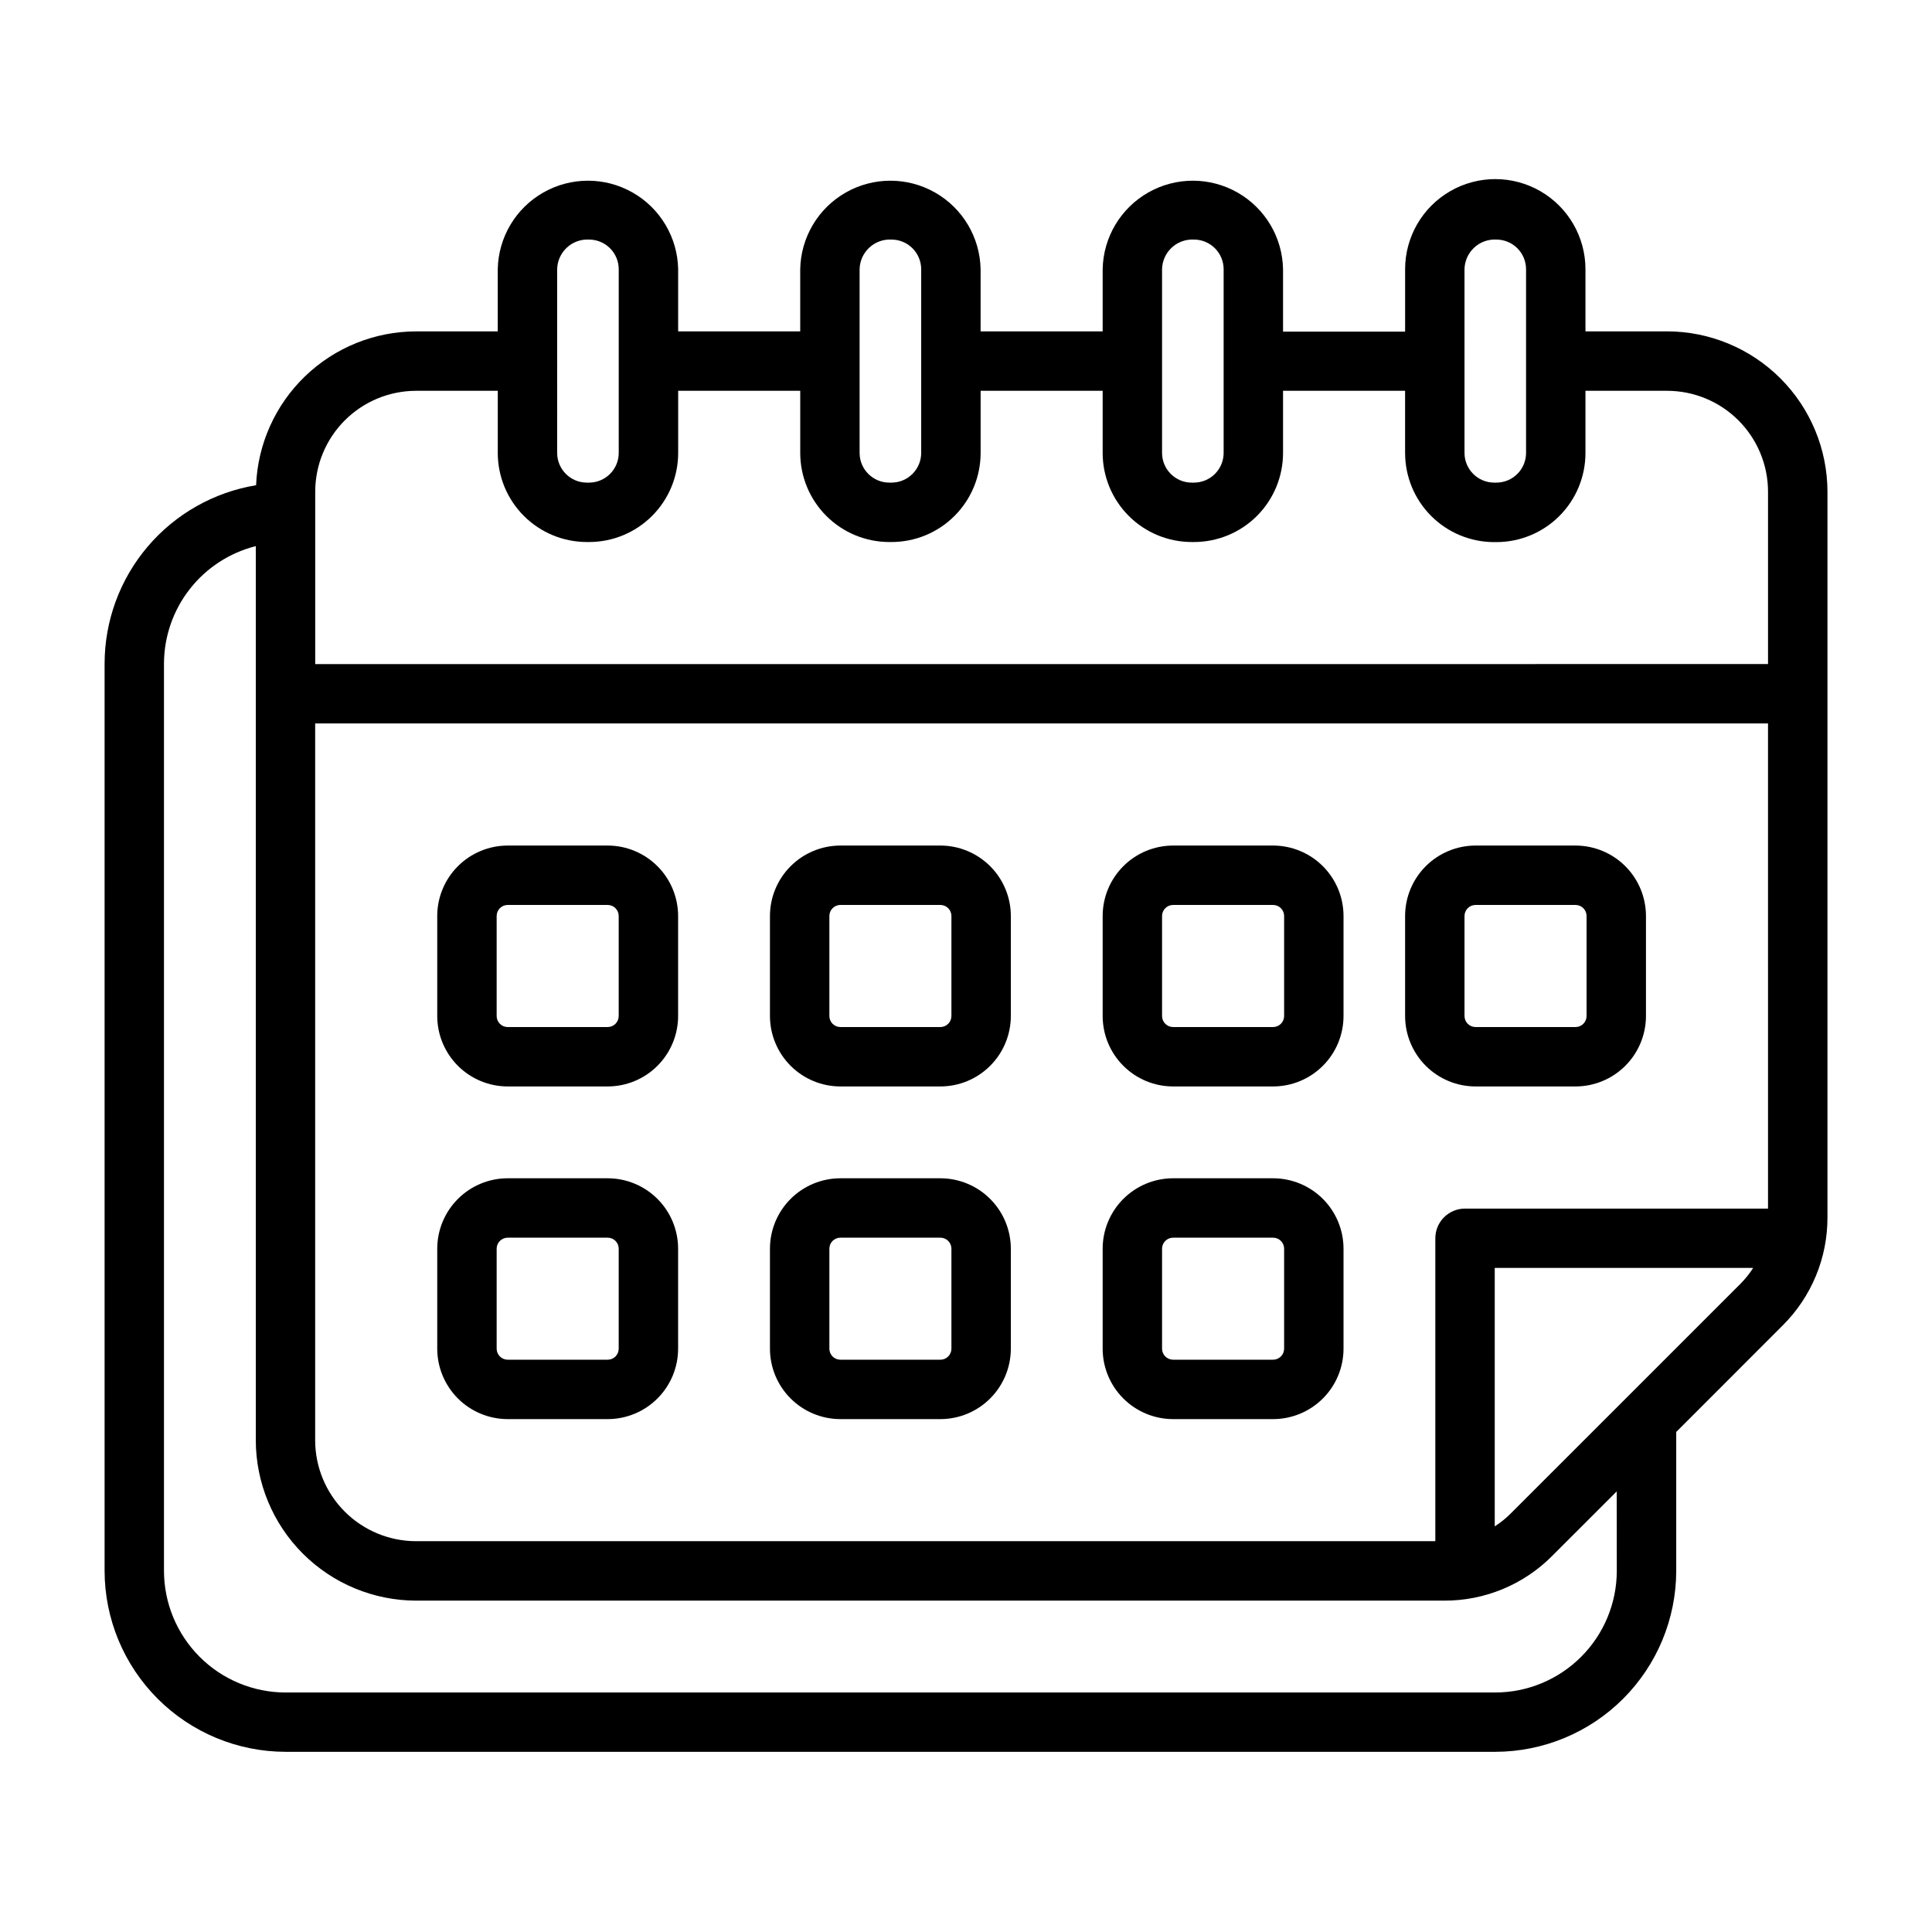 <?xml version="1.0" encoding="UTF-8"?>
<!-- The Best Svg Icon site in the world: iconSvg.co, Visit us! https://iconsvg.co -->
<svg fill="#000000" width="800px" height="800px" version="1.1" viewBox="144 144 512 512" xmlns="http://www.w3.org/2000/svg">
 <g>
  <path d="m585.78 231.82h-21.617v-16.461c0-8.539-4.555-16.426-11.949-20.695-7.394-4.269-16.504-4.269-23.898 0-7.394 4.269-11.949 12.156-11.949 20.695v16.531h-0.141-32.207v-16.531c-0.152-8.438-4.742-16.168-12.074-20.34-7.332-4.176-16.324-4.176-23.656 0-7.332 4.172-11.922 11.902-12.074 20.34v16.461h-32.348v-16.461c-0.152-8.438-4.742-16.168-12.074-20.34-7.332-4.176-16.324-4.176-23.656 0-7.332 4.172-11.922 11.902-12.074 20.34v16.461h-32.348v-16.461c-0.152-8.438-4.742-16.168-12.074-20.34-7.336-4.176-16.324-4.176-23.656 0-7.336 4.172-11.922 11.902-12.078 20.34v16.461h-21.613c-10.969 0.012-21.504 4.258-29.41 11.855-7.906 7.598-12.574 17.957-13.023 28.914-11.195 1.852-21.375 7.613-28.727 16.262-7.348 8.648-11.395 19.621-11.418 30.969v240.48c0.02 12.711 5.074 24.895 14.062 33.883 8.988 8.988 21.176 14.047 33.887 14.066h320.6c12.711-0.02 24.898-5.078 33.883-14.066 8.988-8.988 14.047-21.172 14.066-33.883v-36.816l28.223-28.238c7.609-7.57 11.879-17.871 11.855-28.605v-192.32c-0.016-11.27-4.496-22.074-12.465-30.043s-18.777-12.453-30.047-12.465zm-53.672-16.461c0.039-2.176 0.957-4.242 2.551-5.727 1.59-1.484 3.715-2.258 5.891-2.144 2.086 0 4.09 0.828 5.566 2.305 1.477 1.477 2.305 3.481 2.305 5.566v48.664c0 2.09-0.828 4.09-2.305 5.566-1.477 1.477-3.481 2.309-5.566 2.309h-0.566c-4.348 0-7.875-3.527-7.875-7.875zm-80.152 0c0.039-2.176 0.961-4.242 2.555-5.727 1.594-1.484 3.719-2.258 5.894-2.144 2.086 0 4.09 0.828 5.566 2.305 1.473 1.477 2.305 3.481 2.305 5.566v48.664c0 2.09-0.832 4.09-2.305 5.566-1.477 1.477-3.481 2.309-5.566 2.309h-0.578c-4.348 0-7.871-3.527-7.871-7.875zm-80.152 0c0.039-2.176 0.961-4.242 2.555-5.727 1.59-1.484 3.719-2.258 5.891-2.144 2.09 0 4.09 0.828 5.566 2.305 1.477 1.477 2.309 3.481 2.309 5.566v48.664c0 2.09-0.832 4.09-2.309 5.566-1.477 1.477-3.477 2.309-5.566 2.309h-0.574c-4.348 0-7.871-3.527-7.871-7.875zm-80.152 0c0.039-2.176 0.961-4.242 2.555-5.727 1.59-1.484 3.719-2.258 5.891-2.144 2.09 0 4.09 0.828 5.566 2.305 1.477 1.477 2.305 3.481 2.305 5.566v48.664c0 2.09-0.828 4.09-2.305 5.566-1.477 1.477-3.477 2.309-5.566 2.309h-0.574c-4.348 0-7.871-3.527-7.871-7.875zm-64.117 58.969c0-7.098 2.82-13.906 7.84-18.926 5.019-5.019 11.824-7.836 18.926-7.836h21.617v16.461l-0.004-0.004c0 6.266 2.488 12.273 6.918 16.699 4.43 4.43 10.438 6.918 16.699 6.918h0.574c6.266 0 12.27-2.488 16.699-6.918 4.43-4.426 6.918-10.434 6.918-16.699v-16.457h32.348v16.461-0.004c0 6.266 2.488 12.273 6.914 16.699 4.43 4.43 10.438 6.918 16.699 6.918h0.574c6.266 0 12.273-2.488 16.699-6.918 4.43-4.426 6.918-10.434 6.918-16.699v-16.457h32.34v16.461-0.004c0 6.266 2.488 12.273 6.914 16.699 4.43 4.43 10.438 6.918 16.699 6.918h0.578c6.262 0 12.27-2.488 16.699-6.918 4.426-4.426 6.914-10.434 6.914-16.699v-16.457h32.203 0.141v16.484l0.004-0.004c0 6.266 2.488 12.273 6.918 16.699 4.426 4.43 10.434 6.918 16.699 6.918h0.566c6.262 0 12.27-2.488 16.699-6.918 4.426-4.426 6.914-10.434 6.914-16.699v-16.48h21.617c7.098 0 13.906 2.816 18.926 7.836 5.019 5.019 7.84 11.828 7.84 18.926v45.656l-385.01 0.004zm385.01 189.96h-80.293c-4.348 0-7.875 3.523-7.875 7.871v80.121c-0.004 0.051-0.004 0.102 0 0.152h-270.09c-7.102 0-13.906-2.82-18.926-7.84s-7.84-11.828-7.84-18.926v-189.94h385.02zm-40.078 96.039c-0.016 8.535-3.414 16.715-9.453 22.75-6.035 6.035-14.215 9.438-22.75 9.453h-320.6c-8.543-0.016-16.727-3.418-22.762-9.461-6.035-6.039-9.434-14.227-9.445-22.766v-240.46c0.023-7.152 2.426-14.094 6.832-19.73 4.406-5.633 10.562-9.641 17.5-11.387v236.95c0.012 11.27 4.496 22.074 12.465 30.043s18.773 12.453 30.047 12.465h272.44c10.742 0.035 21.047-4.238 28.613-11.863l17.09-17.082zm-28.223-15.121h0.004c-1.258 1.238-2.641 2.344-4.125 3.297v-68.488h68.488l-0.004 0.004c-0.949 1.484-2.055 2.863-3.289 4.121z"/>
  <path d="m278.54 431.92h26.504c4.949-0.004 9.695-1.973 13.191-5.477 3.5-3.5 5.469-8.246 5.473-13.195v-26.496c-0.004-4.949-1.973-9.695-5.473-13.195-3.496-3.5-8.242-5.473-13.191-5.477h-26.504c-4.953 0.004-9.695 1.977-13.195 5.477s-5.469 8.246-5.473 13.195v26.496c0.004 4.949 1.973 9.695 5.473 13.195 3.5 3.504 8.242 5.473 13.195 5.477zm-2.922-45.168c0-1.613 1.305-2.926 2.922-2.93h26.504c1.613 0.004 2.918 1.316 2.918 2.93v26.496c0 1.617-1.305 2.926-2.918 2.93h-26.504c-1.617-0.004-2.922-1.312-2.922-2.93z"/>
  <path d="m366.71 431.92h26.504c4.953-0.004 9.695-1.973 13.195-5.477 3.5-3.5 5.469-8.246 5.473-13.195v-26.496c-0.004-4.949-1.973-9.695-5.473-13.195s-8.242-5.473-13.195-5.477h-26.504c-4.949 0.004-9.695 1.977-13.191 5.477-3.5 3.5-5.469 8.246-5.473 13.195v26.496c0.004 4.949 1.973 9.695 5.473 13.195 3.496 3.504 8.242 5.473 13.191 5.477zm-2.918-45.168c0-1.613 1.305-2.926 2.918-2.93h26.504c1.617 0.004 2.922 1.316 2.922 2.93v26.496c0 1.617-1.305 2.926-2.922 2.93h-26.504c-1.613-0.004-2.918-1.312-2.918-2.93z"/>
  <path d="m454.88 431.92h26.504c4.949-0.004 9.695-1.973 13.195-5.477 3.5-3.5 5.465-8.246 5.469-13.195v-26.496c-0.004-4.949-1.969-9.695-5.469-13.195s-8.246-5.473-13.195-5.477h-26.504c-4.949 0.004-9.695 1.977-13.195 5.477s-5.465 8.246-5.469 13.195v26.496c0.004 4.949 1.969 9.695 5.469 13.195 3.5 3.504 8.246 5.473 13.195 5.477zm-2.922-45.168c0-1.613 1.309-2.926 2.922-2.93h26.504c1.613 0.004 2.922 1.316 2.922 2.93v26.496c0 1.617-1.309 2.926-2.922 2.93h-26.504c-1.613-0.004-2.922-1.312-2.922-2.93z"/>
  <path d="m278.54 520.08h26.504c4.949-0.004 9.691-1.973 13.191-5.473 3.5-3.496 5.469-8.242 5.473-13.191v-26.496c-0.004-4.949-1.973-9.695-5.473-13.195s-8.242-5.465-13.191-5.469h-26.504c-4.949 0.004-9.695 1.973-13.191 5.473-3.5 3.496-5.469 8.242-5.477 13.191v26.496c0.008 4.949 1.977 9.691 5.477 13.191 3.496 3.5 8.242 5.465 13.191 5.473zm-2.922-45.16c0.004-1.613 1.309-2.918 2.922-2.922h26.504c1.613 0 2.918 1.309 2.918 2.922v26.496c0 1.613-1.305 2.922-2.918 2.922h-26.504c-1.613-0.008-2.918-1.312-2.922-2.922z"/>
  <path d="m366.71 520.08h26.504c4.949-0.008 9.695-1.973 13.191-5.473 3.5-3.5 5.469-8.242 5.477-13.191v-26.496c-0.008-4.949-1.977-9.695-5.477-13.191-3.496-3.5-8.242-5.469-13.191-5.473h-26.504c-4.949 0.004-9.691 1.969-13.191 5.469s-5.469 8.246-5.473 13.195v26.496c0.004 4.949 1.973 9.695 5.473 13.191 3.5 3.5 8.242 5.469 13.191 5.473zm-2.918-45.16c0-1.613 1.305-2.922 2.918-2.922h26.504c1.613 0 2.922 1.309 2.922 2.922v26.496c0 1.613-1.309 2.922-2.922 2.922h-26.504c-1.613 0-2.918-1.309-2.918-2.922z"/>
  <path d="m454.88 520.08h26.504c4.949-0.004 9.695-1.973 13.195-5.473 3.496-3.496 5.465-8.242 5.469-13.191v-26.496c-0.004-4.949-1.973-9.695-5.469-13.195-3.5-3.5-8.246-5.465-13.195-5.469h-26.504c-4.949 0.004-9.691 1.973-13.191 5.473-3.5 3.496-5.469 8.242-5.473 13.191v26.496c0.004 4.949 1.973 9.691 5.473 13.191s8.242 5.465 13.191 5.473zm-2.922-45.16c0.004-1.613 1.309-2.918 2.922-2.922h26.504c1.613 0.004 2.918 1.309 2.922 2.922v26.496c-0.004 1.609-1.309 2.914-2.922 2.922h-26.504c-1.613-0.008-2.918-1.312-2.922-2.922z"/>
  <path d="m535.03 431.92h26.504c4.949-0.004 9.695-1.973 13.195-5.477 3.5-3.5 5.465-8.246 5.469-13.195v-26.496c-0.004-4.949-1.969-9.695-5.469-13.195s-8.246-5.473-13.195-5.477h-26.504c-4.949 0.004-9.695 1.977-13.195 5.477-3.496 3.5-5.465 8.246-5.469 13.195v26.496c0.004 4.949 1.973 9.695 5.469 13.195 3.5 3.504 8.246 5.473 13.195 5.477zm-2.922-45.168c0-1.613 1.309-2.926 2.922-2.93h26.504c1.617 0.004 2.922 1.316 2.922 2.93v26.496c0 1.617-1.305 2.926-2.922 2.93h-26.504c-1.613-0.004-2.922-1.312-2.922-2.93z"/>
 </g>
</svg>